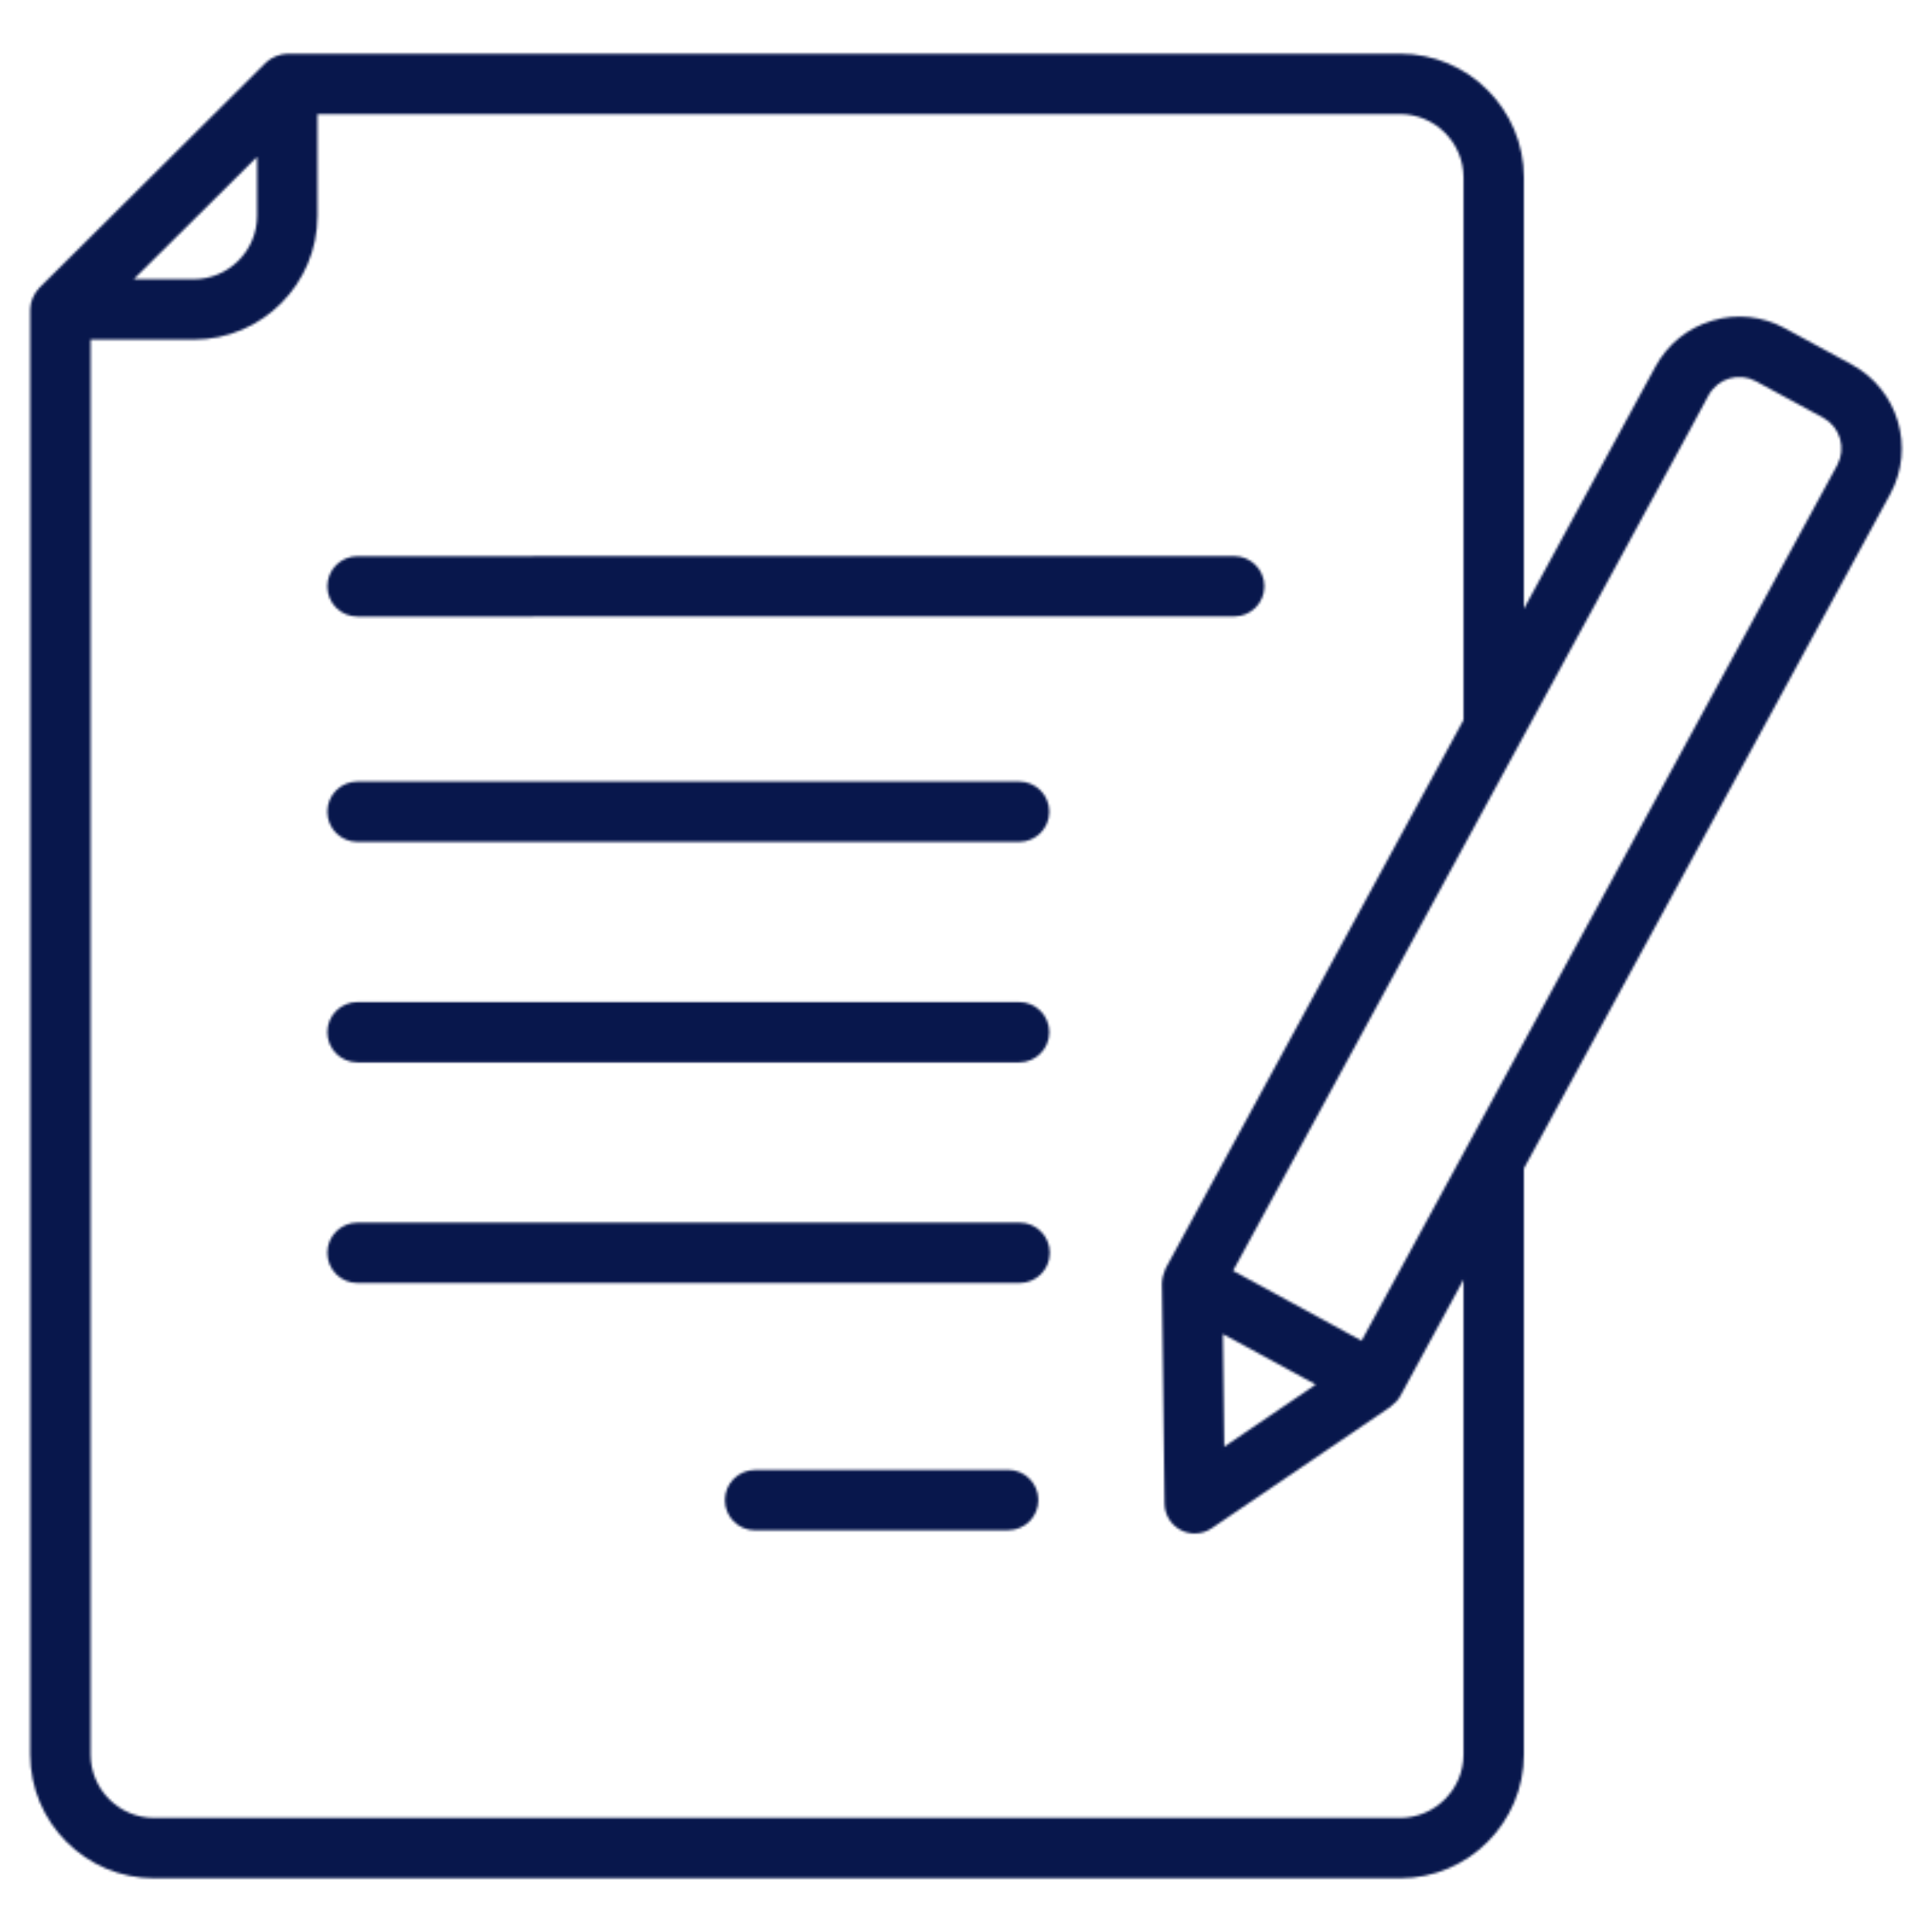<svg width="800" height="800" viewBox="0 0 800 800" fill="none" xmlns="http://www.w3.org/2000/svg">
<mask id="mask0_104_42" style="mask-type:alpha" maskUnits="userSpaceOnUse" x="0" y="0" width="800" height="800">
<path d="M148.022 255.31L511.047 255.267C517.95 255.267 523.547 249.67 523.547 242.767C523.547 235.865 517.95 230.267 511.047 230.267L148.022 230.31C141.12 230.31 135.522 235.907 135.522 242.81C135.522 249.712 141.12 255.31 148.022 255.31Z" fill="black"/>
<path d="M421.991 323.609H148.022C141.12 323.609 135.522 329.206 135.522 336.109C135.522 343.011 141.12 348.609 148.022 348.609H421.991C428.894 348.609 434.491 343.011 434.491 336.109C434.491 329.206 428.894 323.609 421.991 323.609Z" fill="black"/>
<path d="M421.991 414.917H148.022C141.12 414.917 135.522 420.515 135.522 427.417C135.522 434.32 141.12 439.917 148.022 439.917H421.991C428.894 439.917 434.491 434.32 434.491 427.417C434.491 420.515 428.894 414.917 421.991 414.917Z" fill="black"/>
<path d="M422.204 506.269H148.022C141.12 506.269 135.522 511.866 135.522 518.769C135.522 525.671 141.12 531.269 148.022 531.269H422.204C429.106 531.269 434.704 525.671 434.704 518.769C434.704 511.866 429.107 506.269 422.204 506.269Z" fill="black"/>
<path d="M417.45 608.642L312.659 608.685C305.756 608.685 300.165 614.287 300.165 621.191C300.165 628.095 305.763 633.685 312.665 633.685L417.456 633.642C424.359 633.642 429.95 628.04 429.95 621.136C429.95 614.232 424.353 608.642 417.45 608.642Z" fill="black"/>
<path d="M766.906 151.019L739.05 135.906C729.809 130.877 719.14 129.741 709.026 132.762C698.9 135.754 690.563 142.485 685.515 151.75L631.016 252.086V73.547C631.016 45.258 608 22.241 579.71 22.241H119.159C116.081 22.241 112.333 23.686 110.131 25.879L16.231 119.219C14.057 121.53 12.5 124.91 12.5 128.125V726.452C12.5 754.742 35.516 777.759 63.806 777.759H579.712C608.002 777.759 631.019 754.742 631.019 726.452V483.827L782.734 204.522C793.102 185.425 786.011 161.426 766.906 151.019ZM106.445 64.953V89.319C106.445 103.826 94.647 115.625 80.139 115.625H55.354L106.445 64.953ZM606.017 726.452C606.017 740.96 594.22 752.759 579.711 752.759H63.806C49.297 752.759 37.5 740.961 37.5 726.452V140.625H80.139C108.429 140.625 131.445 117.609 131.445 89.319V47.241H579.712C594.22 47.241 606.019 59.039 606.019 73.547V298.115L482.648 525.25C482.1 526.26 481.111 529.566 481.134 531.366L482.214 622.632C482.269 627.235 484.85 631.44 488.928 633.57C490.746 634.516 492.736 634.986 494.714 634.986C497.174 634.986 499.627 634.26 501.739 632.825L575.847 582.477C575.986 582.382 576.046 582.21 576.181 582.11C577.611 581.057 578.898 579.775 579.803 578.114L606.016 529.852L606.017 726.452ZM506.385 552.391L544.84 573.317L506.94 599.066L506.385 552.391ZM760.766 192.584L563.811 555.177L510.581 526.21L699.261 178.912L707.489 163.666C711.316 156.647 720.105 154.054 727.105 157.867L754.961 172.98C761.963 176.795 764.563 185.596 760.766 192.584Z" fill="black"/>
</mask>
<g mask="url(#mask0_104_42)">
<rect x="-80" y="-102" width="930" height="983" fill="#08174C"/>
</g>
</svg>
